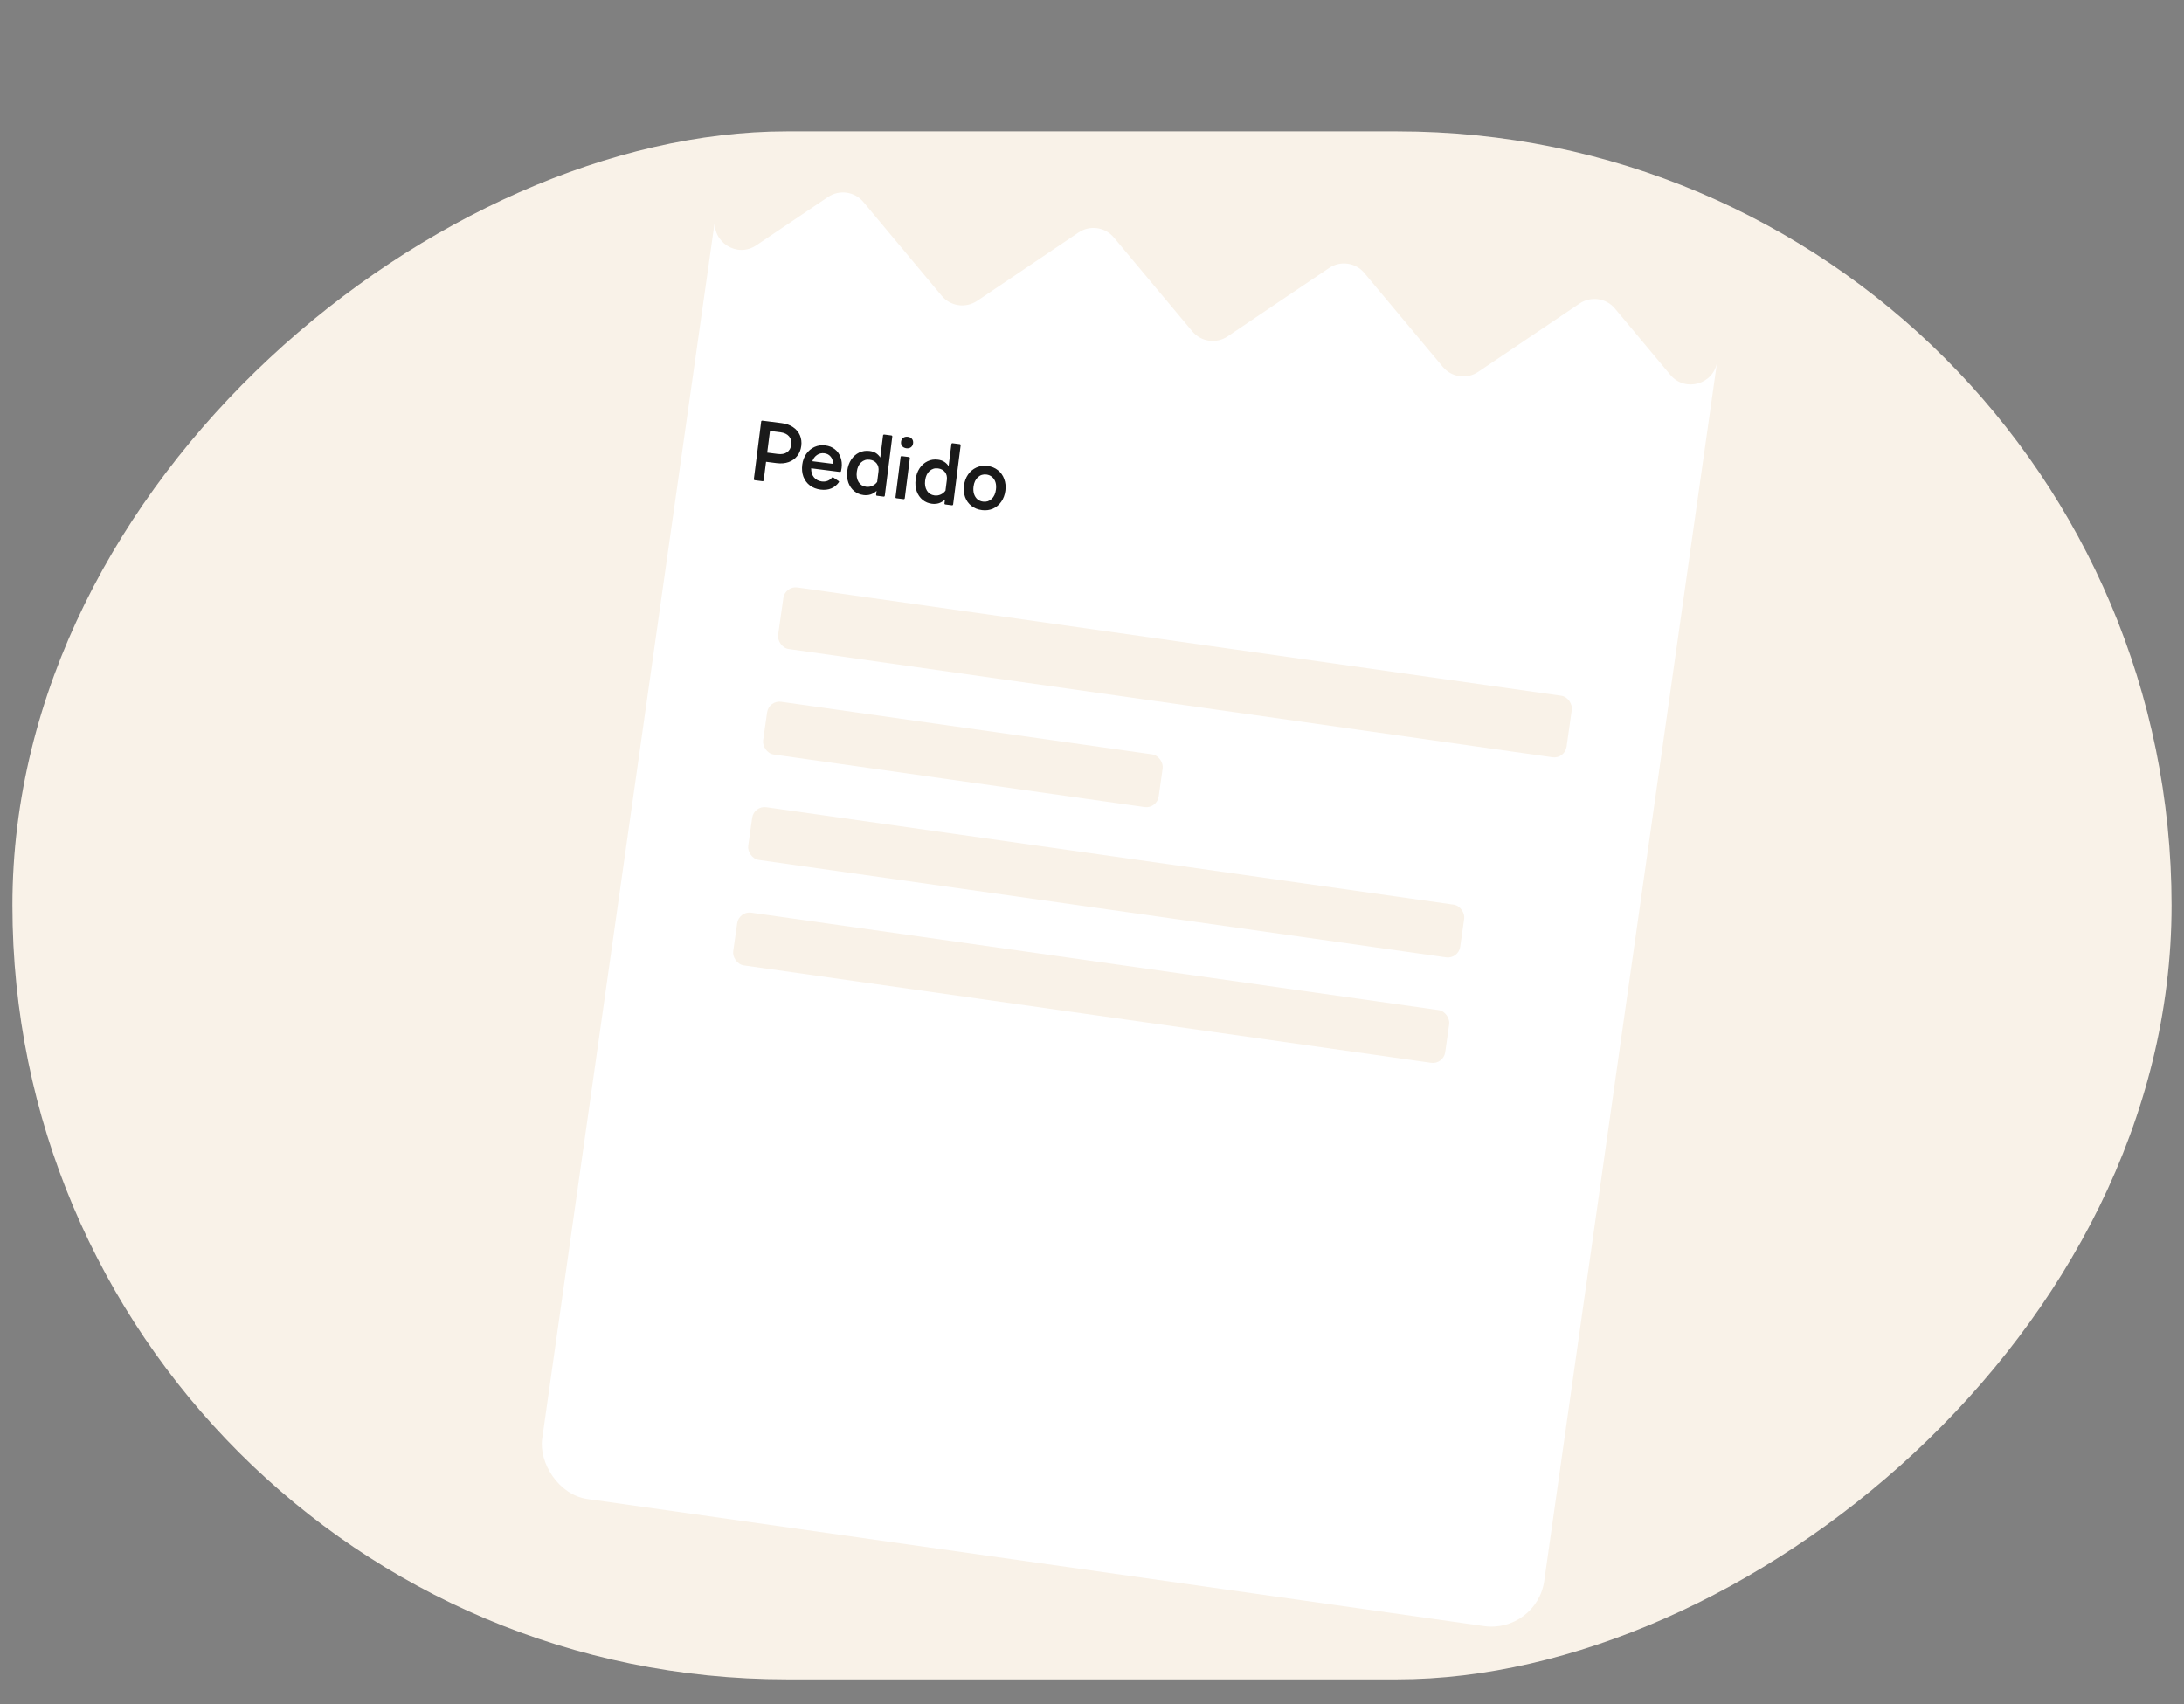 <svg width="82" height="64" viewBox="0 0 82 64" fill="none" xmlns="http://www.w3.org/2000/svg">
<rect x="0" y="0" width="82" height="64" fill="#808080" stroke="none"/>
<rect x="81.533" y="4.934" width="58.133" height="81.067" rx="29.067" transform="rotate(90 81.533 4.934)" fill="#F9F2E8"/>
<rect x="27.094" y="6.509" width="38" height="50" rx="2" transform="rotate(8.069 27.094 6.509)" fill="white"/>
<path d="M28.673 18.04C28.672 18.05 28.666 18.059 28.657 18.066C28.65 18.071 28.641 18.073 28.631 18.072L28.337 18.035C28.326 18.033 28.317 18.029 28.31 18.022C28.305 18.013 28.303 18.003 28.304 17.993L28.579 15.829C28.581 15.819 28.585 15.811 28.592 15.806C28.601 15.799 28.611 15.796 28.621 15.797L29.346 15.889C29.516 15.911 29.66 15.961 29.777 16.042C29.895 16.122 29.98 16.223 30.032 16.345C30.085 16.467 30.103 16.602 30.084 16.748C30.066 16.893 30.015 17.018 29.933 17.123C29.852 17.228 29.745 17.305 29.611 17.353C29.477 17.401 29.325 17.414 29.155 17.392L28.762 17.342L28.673 18.04ZM29.199 17.048C29.344 17.067 29.461 17.045 29.551 16.983C29.641 16.919 29.694 16.825 29.709 16.701C29.725 16.577 29.697 16.472 29.626 16.388C29.555 16.303 29.447 16.252 29.303 16.233L28.909 16.183L28.805 16.998L29.199 17.048ZM30.808 18.387C30.655 18.367 30.522 18.316 30.409 18.232C30.298 18.147 30.217 18.037 30.164 17.902C30.115 17.765 30.1 17.615 30.121 17.452C30.14 17.299 30.19 17.165 30.27 17.049C30.352 16.931 30.455 16.844 30.58 16.786C30.705 16.729 30.842 16.709 30.991 16.728C31.129 16.746 31.247 16.793 31.344 16.871C31.444 16.948 31.515 17.049 31.558 17.172C31.604 17.293 31.617 17.426 31.599 17.571C31.596 17.596 31.588 17.637 31.577 17.694C31.57 17.716 31.555 17.726 31.532 17.723L30.456 17.586C30.453 17.727 30.488 17.84 30.561 17.927C30.634 18.014 30.732 18.065 30.854 18.081C31.008 18.1 31.135 18.054 31.234 17.94C31.249 17.919 31.266 17.916 31.285 17.931L31.483 18.063C31.504 18.078 31.509 18.093 31.499 18.106C31.427 18.21 31.332 18.289 31.214 18.341C31.096 18.391 30.961 18.406 30.808 18.387ZM31.275 17.419C31.276 17.306 31.247 17.215 31.186 17.147C31.128 17.076 31.049 17.035 30.95 17.022C30.849 17.009 30.758 17.03 30.678 17.085C30.598 17.138 30.538 17.216 30.5 17.321L31.275 17.419ZM32.423 18.592C32.293 18.576 32.177 18.527 32.076 18.447C31.975 18.365 31.901 18.258 31.852 18.126C31.804 17.992 31.791 17.841 31.812 17.674C31.832 17.517 31.881 17.379 31.959 17.261C32.037 17.143 32.137 17.054 32.258 16.996C32.378 16.938 32.509 16.918 32.649 16.936C32.746 16.948 32.828 16.976 32.894 17.02C32.959 17.065 33.011 17.118 33.05 17.182L33.155 16.351C33.157 16.341 33.161 16.333 33.168 16.328C33.177 16.321 33.187 16.318 33.197 16.319L33.47 16.354C33.48 16.355 33.488 16.36 33.493 16.369C33.501 16.376 33.504 16.385 33.502 16.395L33.22 18.618C33.218 18.628 33.213 18.637 33.204 18.644C33.197 18.649 33.188 18.652 33.178 18.65L32.927 18.618C32.916 18.617 32.907 18.613 32.9 18.605C32.895 18.596 32.893 18.587 32.894 18.576L32.912 18.434C32.848 18.495 32.774 18.54 32.691 18.569C32.607 18.597 32.518 18.604 32.423 18.592ZM32.519 18.28C32.602 18.291 32.679 18.279 32.751 18.246C32.824 18.214 32.885 18.165 32.933 18.099L32.984 17.7C32.999 17.582 32.975 17.483 32.914 17.404C32.853 17.325 32.767 17.278 32.655 17.264C32.529 17.248 32.421 17.282 32.33 17.365C32.242 17.446 32.188 17.564 32.169 17.719C32.15 17.87 32.172 17.997 32.236 18.102C32.301 18.205 32.395 18.264 32.519 18.28ZM33.97 18.713C33.968 18.724 33.963 18.732 33.954 18.739C33.947 18.745 33.938 18.747 33.928 18.746L33.655 18.711C33.645 18.71 33.636 18.705 33.628 18.698C33.623 18.689 33.621 18.679 33.623 18.669L33.814 17.163C33.816 17.152 33.82 17.145 33.827 17.139C33.836 17.132 33.846 17.129 33.856 17.13L34.129 17.165C34.139 17.166 34.147 17.171 34.152 17.18C34.16 17.188 34.163 17.197 34.161 17.207L33.97 18.713ZM34.032 16.835C33.964 16.826 33.911 16.799 33.872 16.754C33.836 16.708 33.822 16.652 33.831 16.588C33.839 16.524 33.866 16.475 33.912 16.441C33.961 16.408 34.019 16.395 34.087 16.404C34.153 16.412 34.204 16.439 34.241 16.483C34.277 16.528 34.291 16.582 34.283 16.646C34.275 16.71 34.248 16.76 34.201 16.796C34.155 16.83 34.098 16.843 34.032 16.835ZM34.989 18.918C34.859 18.902 34.743 18.854 34.642 18.773C34.542 18.691 34.467 18.584 34.419 18.452C34.371 18.318 34.357 18.167 34.379 18C34.399 17.843 34.448 17.705 34.526 17.587C34.604 17.469 34.703 17.381 34.824 17.323C34.944 17.264 35.075 17.244 35.216 17.262C35.313 17.274 35.394 17.303 35.46 17.347C35.526 17.391 35.578 17.445 35.616 17.508L35.721 16.678C35.723 16.667 35.727 16.66 35.734 16.654C35.743 16.647 35.753 16.644 35.763 16.645L36.036 16.68C36.047 16.681 36.054 16.686 36.059 16.695C36.067 16.703 36.07 16.712 36.069 16.722L35.786 18.944C35.785 18.954 35.779 18.963 35.77 18.97C35.763 18.976 35.755 18.978 35.744 18.977L35.493 18.945C35.483 18.943 35.474 18.939 35.466 18.932C35.461 18.923 35.459 18.913 35.461 18.903L35.479 18.76C35.414 18.821 35.34 18.866 35.257 18.896C35.173 18.923 35.084 18.93 34.989 18.918ZM35.086 18.606C35.168 18.617 35.245 18.605 35.317 18.573C35.39 18.54 35.451 18.491 35.499 18.426L35.55 18.026C35.565 17.908 35.542 17.81 35.48 17.73C35.419 17.651 35.333 17.605 35.221 17.59C35.095 17.574 34.987 17.608 34.897 17.691C34.809 17.772 34.755 17.89 34.735 18.045C34.716 18.196 34.739 18.324 34.803 18.428C34.867 18.531 34.962 18.59 35.086 18.606ZM36.868 19.157C36.715 19.138 36.584 19.085 36.475 19C36.366 18.915 36.287 18.805 36.236 18.671C36.188 18.537 36.175 18.389 36.195 18.228C36.215 18.073 36.266 17.936 36.348 17.819C36.43 17.701 36.535 17.614 36.662 17.556C36.791 17.499 36.93 17.48 37.078 17.499C37.231 17.518 37.361 17.572 37.468 17.659C37.576 17.744 37.655 17.854 37.703 17.988C37.753 18.12 37.768 18.266 37.748 18.425C37.728 18.582 37.677 18.721 37.594 18.84C37.512 18.958 37.408 19.045 37.281 19.103C37.154 19.158 37.016 19.176 36.868 19.157ZM36.908 18.838C37.034 18.854 37.141 18.821 37.229 18.74C37.32 18.657 37.375 18.538 37.394 18.383C37.407 18.282 37.401 18.191 37.376 18.11C37.35 18.029 37.308 17.964 37.249 17.914C37.191 17.863 37.12 17.832 37.037 17.821C36.913 17.806 36.806 17.839 36.716 17.922C36.626 18.003 36.571 18.12 36.552 18.273C36.539 18.374 36.545 18.466 36.57 18.549C36.596 18.63 36.638 18.696 36.696 18.748C36.755 18.797 36.825 18.827 36.908 18.838Z" fill="#1A1A1A"/>
<rect x="29.477" y="21.996" width="29.899" height="2.335" rx="0.467" transform="rotate(8.069 29.477 21.996)" fill="#F9F2E8"/>
<rect x="28.867" y="26.289" width="15" height="2" rx="0.467" transform="rotate(8.069 28.867 26.289)" fill="#F9F2E8"/>
<rect x="28.307" y="30.249" width="27" height="2" rx="0.467" transform="rotate(8.069 28.307 30.249)" fill="#F9F2E8"/>
<rect x="27.744" y="34.209" width="27" height="2" rx="0.467" transform="rotate(8.069 27.744 34.209)" fill="#F9F2E8"/>
<path d="M63.868 10.713L28.6 5.713L28.224 5.659C27.678 5.582 27.172 5.962 27.094 6.509L26.848 8.243C26.727 9.1 27.679 9.697 28.397 9.212L31.089 7.397C31.514 7.111 32.087 7.192 32.416 7.585L35.36 11.111C35.689 11.504 36.261 11.585 36.687 11.299L40.495 8.731C40.92 8.444 41.493 8.526 41.821 8.919L44.766 12.444C45.095 12.838 45.667 12.919 46.093 12.632L49.901 10.065C50.326 9.778 50.899 9.859 51.227 10.253L54.172 13.778C54.501 14.171 55.073 14.252 55.498 13.966L59.307 11.398C59.732 11.111 60.305 11.193 60.633 11.586L62.714 14.078C63.27 14.742 64.35 14.435 64.472 13.577L64.718 11.843C64.795 11.296 64.415 10.79 63.868 10.713Z" fill="#F9F2E8"/>
</svg>
